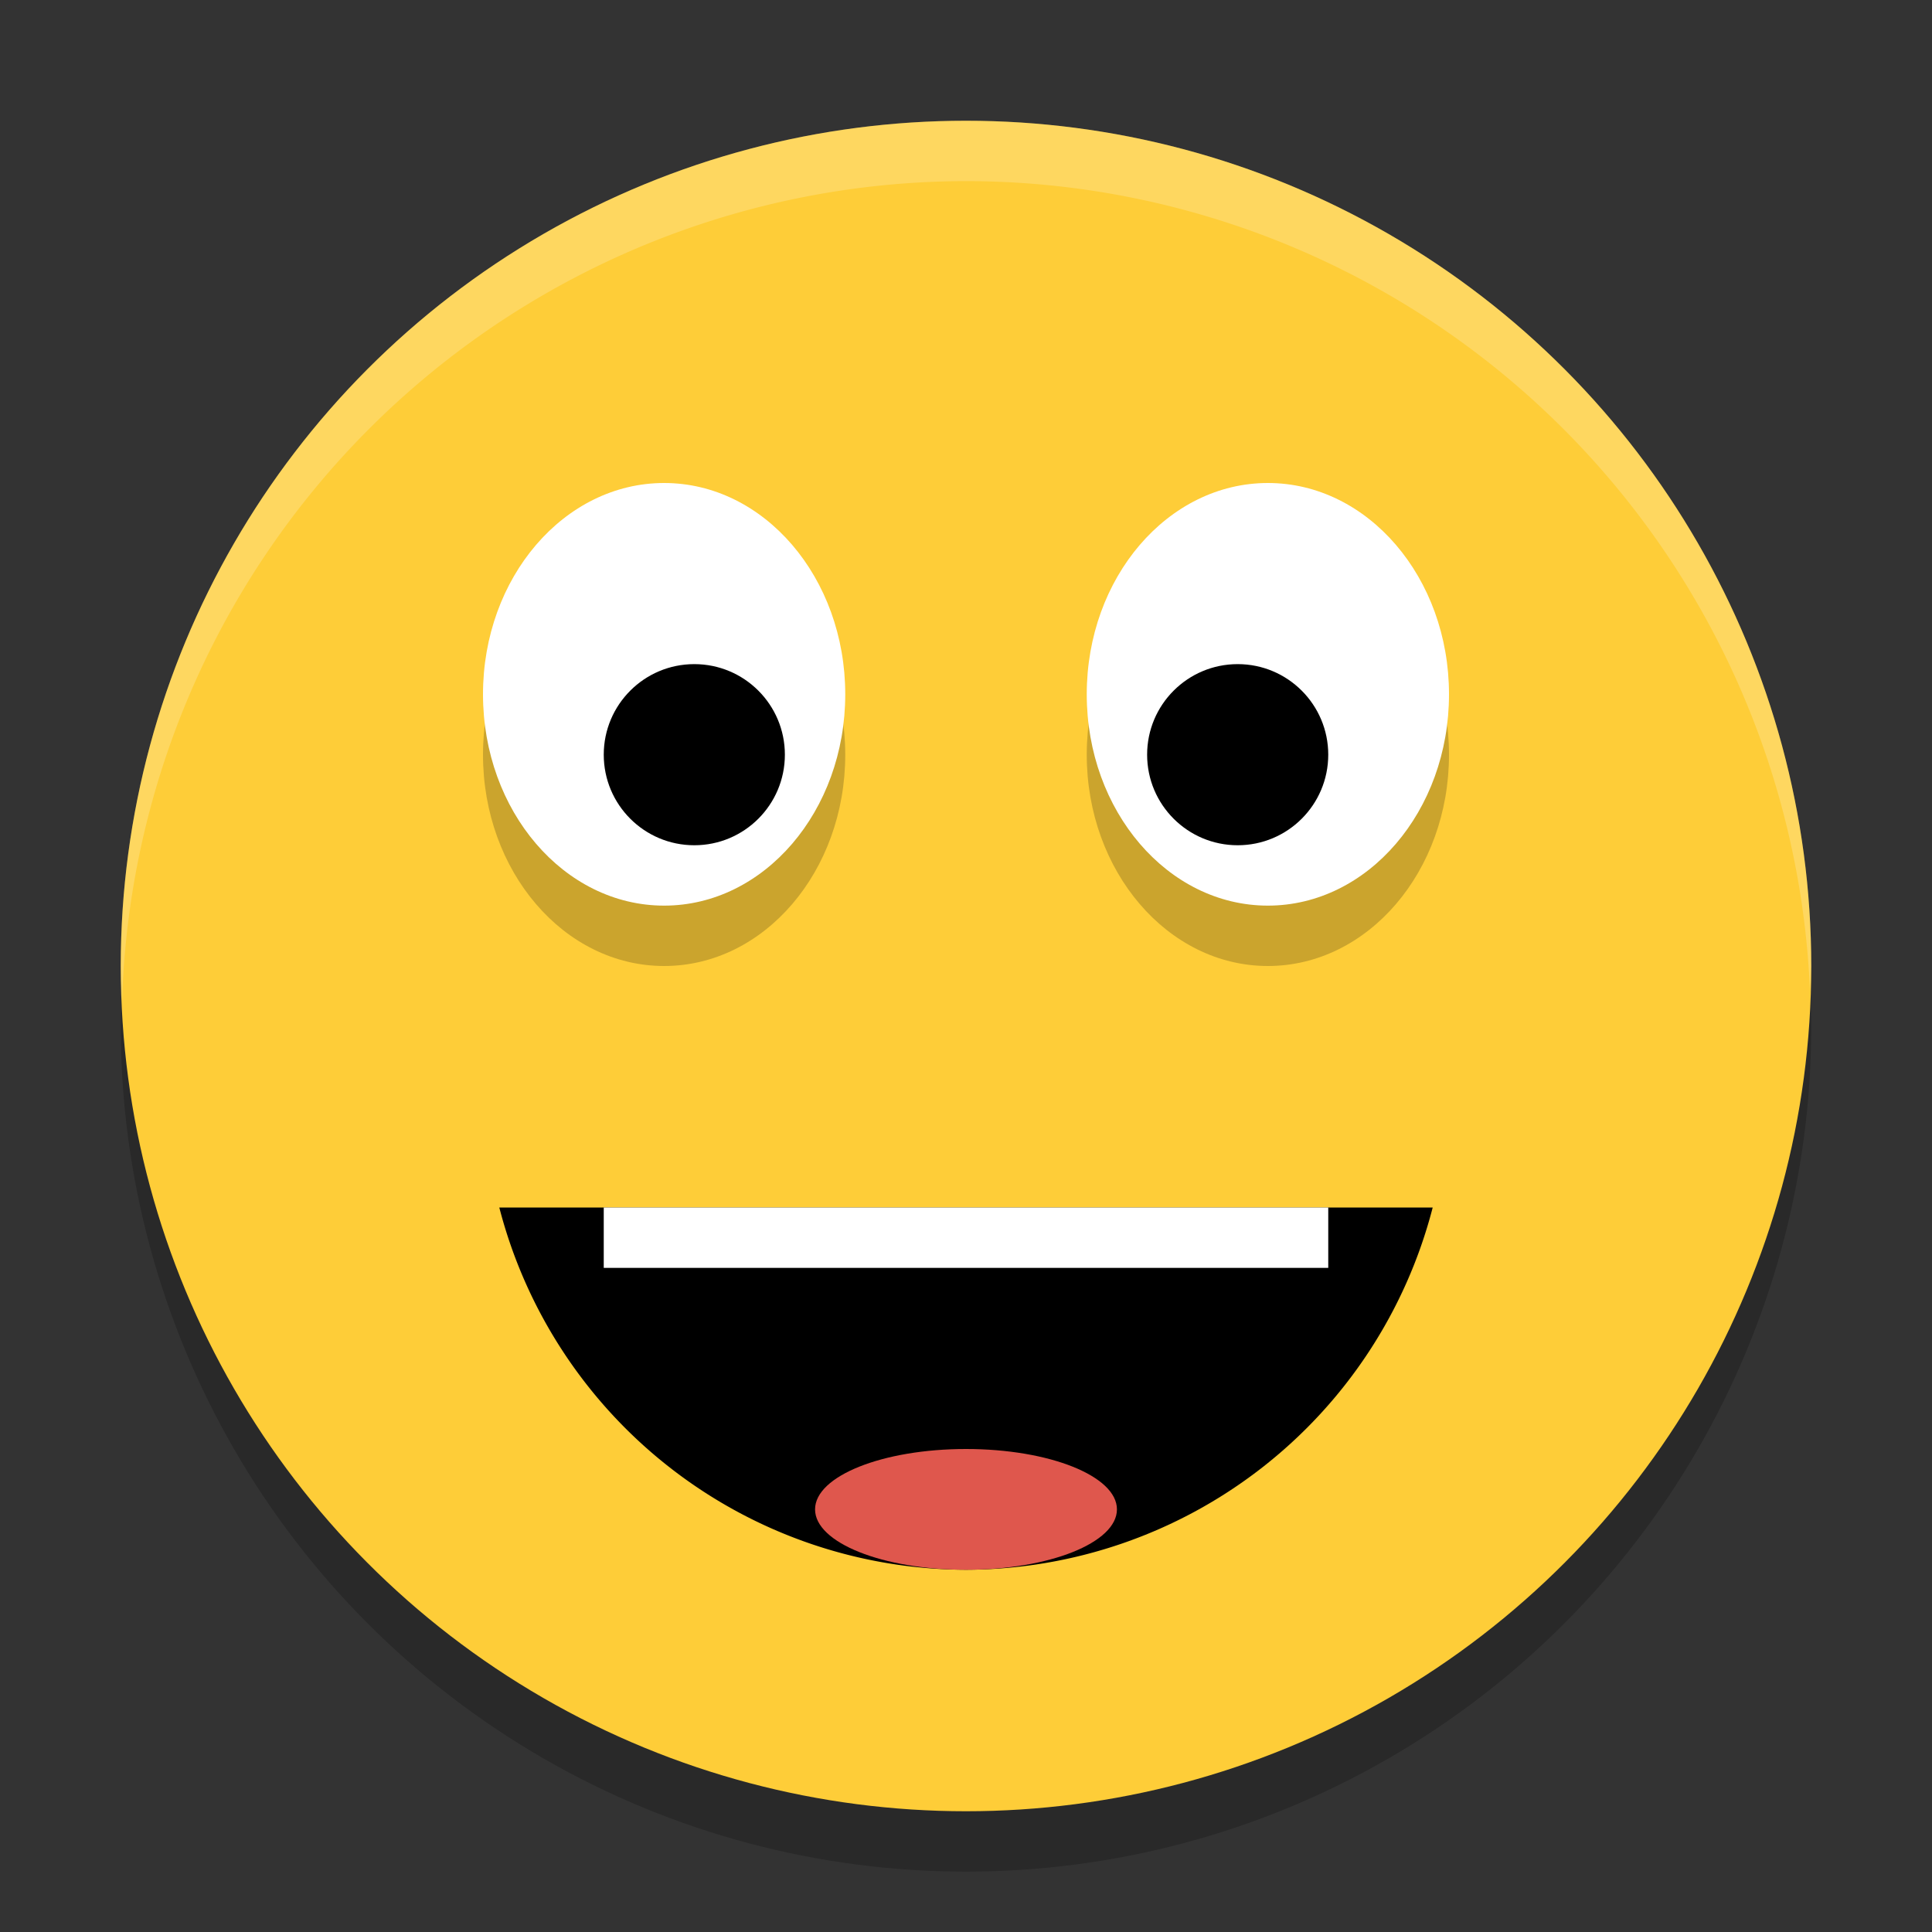 <svg xmlns="http://www.w3.org/2000/svg" width="32" height="32" version="1.1">
 <rect width="100%" height="100%" fill="#333333" stroke="none"/>
 <circle style="opacity:0.2" cx="16" cy="17" r="14"/>
 <circle style="fill:#fecd38" cx="16" cy="16" r="14"/>
 <path style="opacity:0.2;fill:#ffffff" d="M 16,2 A 14,14 0 0 0 2,16 14,14 0 0 0 2.022,16.586 14,14 0 0 1 16,3 14,14 0 0 1 29.979,16.414 14,14 0 0 0 30,16 14,14 0 0 0 16,2 Z"/>
 <path d="M 8.27 20 A 8 8 0 0 0 16 26 A 8 8 0 0 0 23.73 20 L 8.27 20 z"/>
 <ellipse style="opacity:0.2" cx="11" cy="12.5" rx="3" ry="3.5"/>
 <ellipse style="opacity:0.2" cx="21" cy="12.5" rx="3" ry="3.5"/>
 <rect style="fill:#ffffff" width="12" height="1" x="10" y="20"/>
 <ellipse style="fill:#df574d" cx="16" cy="25" rx="2.5" ry="1"/>
 <ellipse style="fill:#ffffff" cx="11" cy="11.5" rx="3" ry="3.5"/>
 <circle cx="11.5" cy="12.5" r="1.5"/>
 <ellipse style="fill:#ffffff" cx="21" cy="11.5" rx="3" ry="3.5"/>
 <circle cx="20.5" cy="12.5" r="1.5"/>
</svg>
